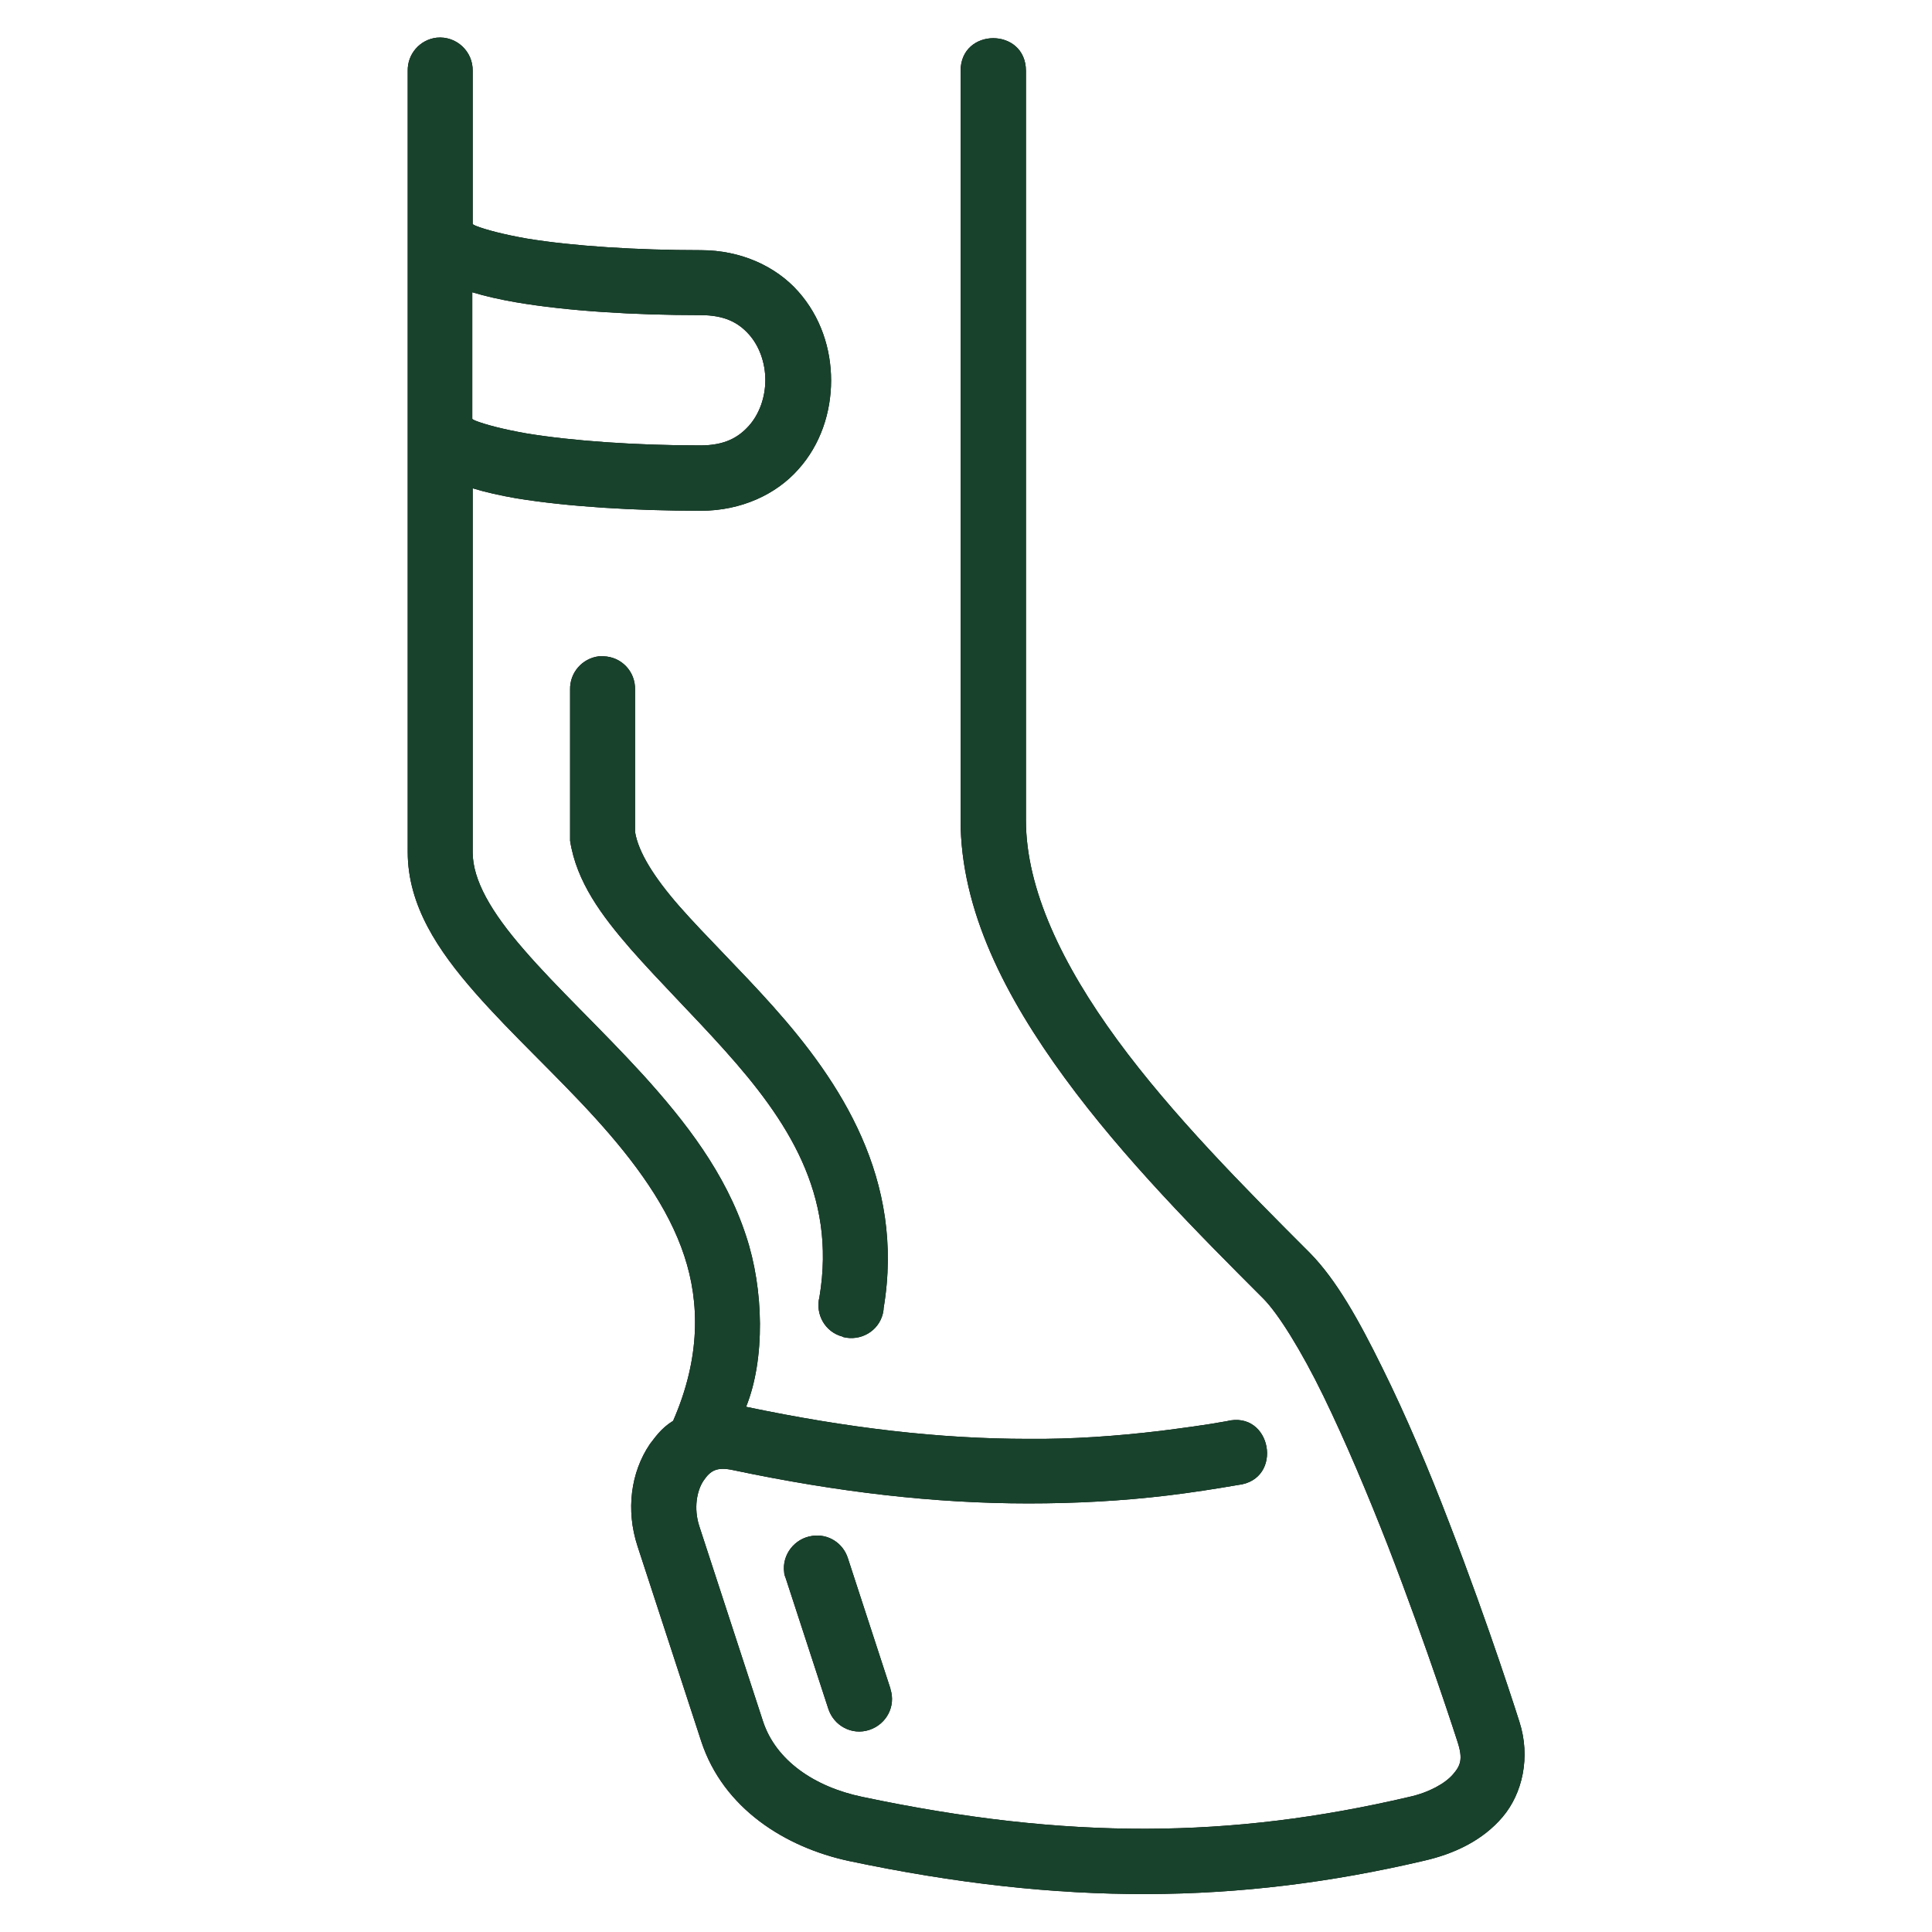 <?xml version="1.0" encoding="UTF-8"?>
<svg id="Layer_2" data-name="Layer 2" xmlns="http://www.w3.org/2000/svg" viewBox="0 0 48.19 48.19">
  <defs>
    <style>
      .cls-1 {
        fill: none;
      }

      .cls-2 {
        fill: #18422c;
      }
    </style>
  </defs>
  <g id="Layer_1-2" data-name="Layer 1">
    <g>
      <rect class="cls-1" width="48.19" height="48.19"/>
      <g>
        <g>
          <path d="M37.9,42.95s-.74-2.35-1.75-4.96c-.5-1.31-1.08-2.68-1.67-3.87-.59-1.2-1.15-2.2-1.81-2.87-1.62-1.62-3.43-3.44-4.8-5.31-1.37-1.87-2.28-3.76-2.28-5.48V1.77c0-1.09-1.63-1.09-1.63,0v18.68c0,2.27,1.13,4.43,2.6,6.44,1.47,2.01,3.33,3.88,4.95,5.5.37.37.95,1.3,1.5,2.43.55,1.13,1.11,2.46,1.61,3.74.99,2.56,1.73,4.87,1.73,4.87.15.45.08.61-.11.83-.19.22-.59.45-1.09.56-4.44,1.04-8.52,1.08-13.64,0-1.2-.25-2.16-.91-2.48-1.89l-1.59-4.87c-.14-.44-.06-.88.11-1.13.17-.25.33-.35.74-.26,2.61.55,5.02.83,7.36.83,1.17,0,2.33-.06,3.49-.2.58-.07,1.16-.16,1.74-.26,1.15-.13.84-1.88-.29-1.59-.55.1-1.1.17-1.64.24-1.09.13-2.19.21-3.3.2-2.22,0-4.51-.27-7.04-.8.48-1.19.44-2.94,0-4.26-.51-1.57-1.52-2.86-2.57-4.02-1.05-1.15-2.16-2.18-2.97-3.12-.82-.94-1.28-1.74-1.28-2.43v-9.08c.33.1.69.18,1.09.25,1.29.21,2.95.31,4.6.31,1.01,0,1.88-.41,2.43-1.03.56-.62.82-1.43.82-2.22s-.26-1.59-.82-2.22c-.55-.62-1.42-1.03-2.43-1.03-1.59,0-3.19-.1-4.34-.29-.57-.1-1.03-.22-1.28-.32-.04-.02-.06-.03-.07-.04V1.77c.01-.49-.41-.88-.9-.83h0c-.42.05-.73.41-.72.83v8.93h0v10.55c0,1.34.76,2.46,1.67,3.5s2.03,2.06,3.01,3.14c.98,1.08,1.82,2.22,2.22,3.44.38,1.15.41,2.53-.28,4.11-.31.19-.46.43-.58.58-.48.71-.6,1.65-.31,2.54l1.59,4.87c.55,1.68,2.1,2.65,3.69,2.99,5.31,1.12,9.71,1.08,14.35-.01.74-.17,1.45-.5,1.95-1.09.5-.59.7-1.5.42-2.37ZM12.87,7.54c1.29.22,2.95.32,4.6.32.61,0,.95.19,1.21.48s.41.71.41,1.14-.15.85-.41,1.14c-.26.29-.6.49-1.21.49-1.59,0-3.19-.11-4.34-.3-.57-.1-1.03-.22-1.28-.32-.04-.02-.06-.03-.07-.04v-3.16c.33.1.69.18,1.09.25Z"/>
          <path d="M21.03,33.35c.43.11.88-.14.99-.58.01-.05.02-.09.02-.14.54-3.22-1.09-5.66-2.76-7.53-.83-.93-1.68-1.75-2.33-2.49-.64-.73-1.03-1.36-1.11-1.86v-3.55c.01-.45-.34-.82-.79-.83-.04,0-.07,0-.11,0h0c-.42.05-.73.41-.72.83v3.64s0,.09,0,.13c.16,1.03.79,1.87,1.51,2.7.72.82,1.56,1.65,2.34,2.52,1.56,1.74,2.8,3.59,2.37,6.16-.11.43.14.88.58.99Z"/>
          <path d="M19.56,39.22c0,.05.02.1.04.15l1.06,3.25c.14.43.59.67,1.02.53.43-.14.67-.59.53-1.02,0,0,0,0,0-.01l-1.06-3.25c-.12-.38-.49-.62-.89-.56h0c-.44.06-.76.47-.7.91Z"/>
        </g>
        <g>
          <path class="cls-2" d="M37.9,42.95s-.74-2.35-1.75-4.96c-.5-1.31-1.08-2.68-1.67-3.87-.59-1.2-1.15-2.2-1.81-2.87-1.62-1.62-3.43-3.44-4.8-5.31-1.37-1.87-2.28-3.76-2.28-5.48V1.77c0-1.09-1.63-1.09-1.63,0v18.68c0,2.27,1.13,4.43,2.6,6.44,1.47,2.01,3.33,3.88,4.95,5.5.37.37.95,1.3,1.5,2.43.55,1.13,1.11,2.46,1.61,3.74.99,2.56,1.73,4.87,1.73,4.87.15.45.08.61-.11.83-.19.22-.59.45-1.09.56-4.44,1.04-8.52,1.08-13.64,0-1.2-.25-2.16-.91-2.48-1.89l-1.59-4.87c-.14-.44-.06-.88.11-1.13.17-.25.33-.35.74-.26,2.61.55,5.02.83,7.36.83,1.17,0,2.33-.06,3.49-.2.58-.07,1.16-.16,1.74-.26,1.15-.13.84-1.88-.29-1.59-.55.1-1.1.17-1.64.24-1.09.13-2.19.21-3.3.2-2.22,0-4.51-.27-7.04-.8.48-1.19.44-2.94,0-4.26-.51-1.57-1.52-2.86-2.57-4.02-1.05-1.15-2.16-2.18-2.97-3.12-.82-.94-1.28-1.74-1.28-2.43v-9.08c.33.1.69.18,1.09.25,1.29.21,2.95.31,4.6.31,1.01,0,1.88-.41,2.43-1.03.56-.62.82-1.43.82-2.22s-.26-1.59-.82-2.22c-.55-.62-1.42-1.03-2.43-1.03-1.59,0-3.19-.1-4.34-.29-.57-.1-1.03-.22-1.28-.32-.04-.02-.06-.03-.07-.04V1.77c.01-.49-.41-.88-.9-.83h0c-.42.05-.73.41-.72.83v8.93h0v10.55c0,1.34.76,2.46,1.67,3.5s2.03,2.06,3.01,3.14c.98,1.08,1.82,2.22,2.22,3.44.38,1.15.41,2.53-.28,4.11-.31.19-.46.43-.58.58-.48.71-.6,1.65-.31,2.54l1.59,4.87c.55,1.68,2.1,2.65,3.69,2.99,5.31,1.12,9.71,1.08,14.35-.01.74-.17,1.45-.5,1.95-1.09.5-.59.7-1.5.42-2.37ZM12.87,7.54c1.29.22,2.95.32,4.6.32.61,0,.95.19,1.21.48s.41.71.41,1.14-.15.85-.41,1.14c-.26.29-.6.49-1.21.49-1.59,0-3.19-.11-4.34-.3-.57-.1-1.03-.22-1.28-.32-.04-.02-.06-.03-.07-.04v-3.16c.33.1.69.18,1.09.25Z"/>
          <path class="cls-2" d="M21.03,33.35c.43.11.88-.14.99-.58.01-.05.02-.09.02-.14.54-3.22-1.09-5.66-2.76-7.53-.83-.93-1.68-1.75-2.33-2.49-.64-.73-1.03-1.36-1.11-1.86v-3.55c.01-.45-.34-.82-.79-.83-.04,0-.07,0-.11,0h0c-.42.05-.73.41-.72.83v3.64s0,.09,0,.13c.16,1.03.79,1.87,1.51,2.7.72.82,1.56,1.65,2.34,2.52,1.56,1.74,2.8,3.59,2.37,6.16-.11.43.14.88.58.99Z"/>
          <path class="cls-2" d="M19.56,39.22c0,.05.02.1.04.15l1.06,3.25c.14.43.59.67,1.02.53.43-.14.67-.59.53-1.02,0,0,0,0,0-.01l-1.06-3.25c-.12-.38-.49-.62-.89-.56h0c-.44.06-.76.47-.7.91Z"/>
        </g>
      </g>
    </g>
  </g>
</svg>